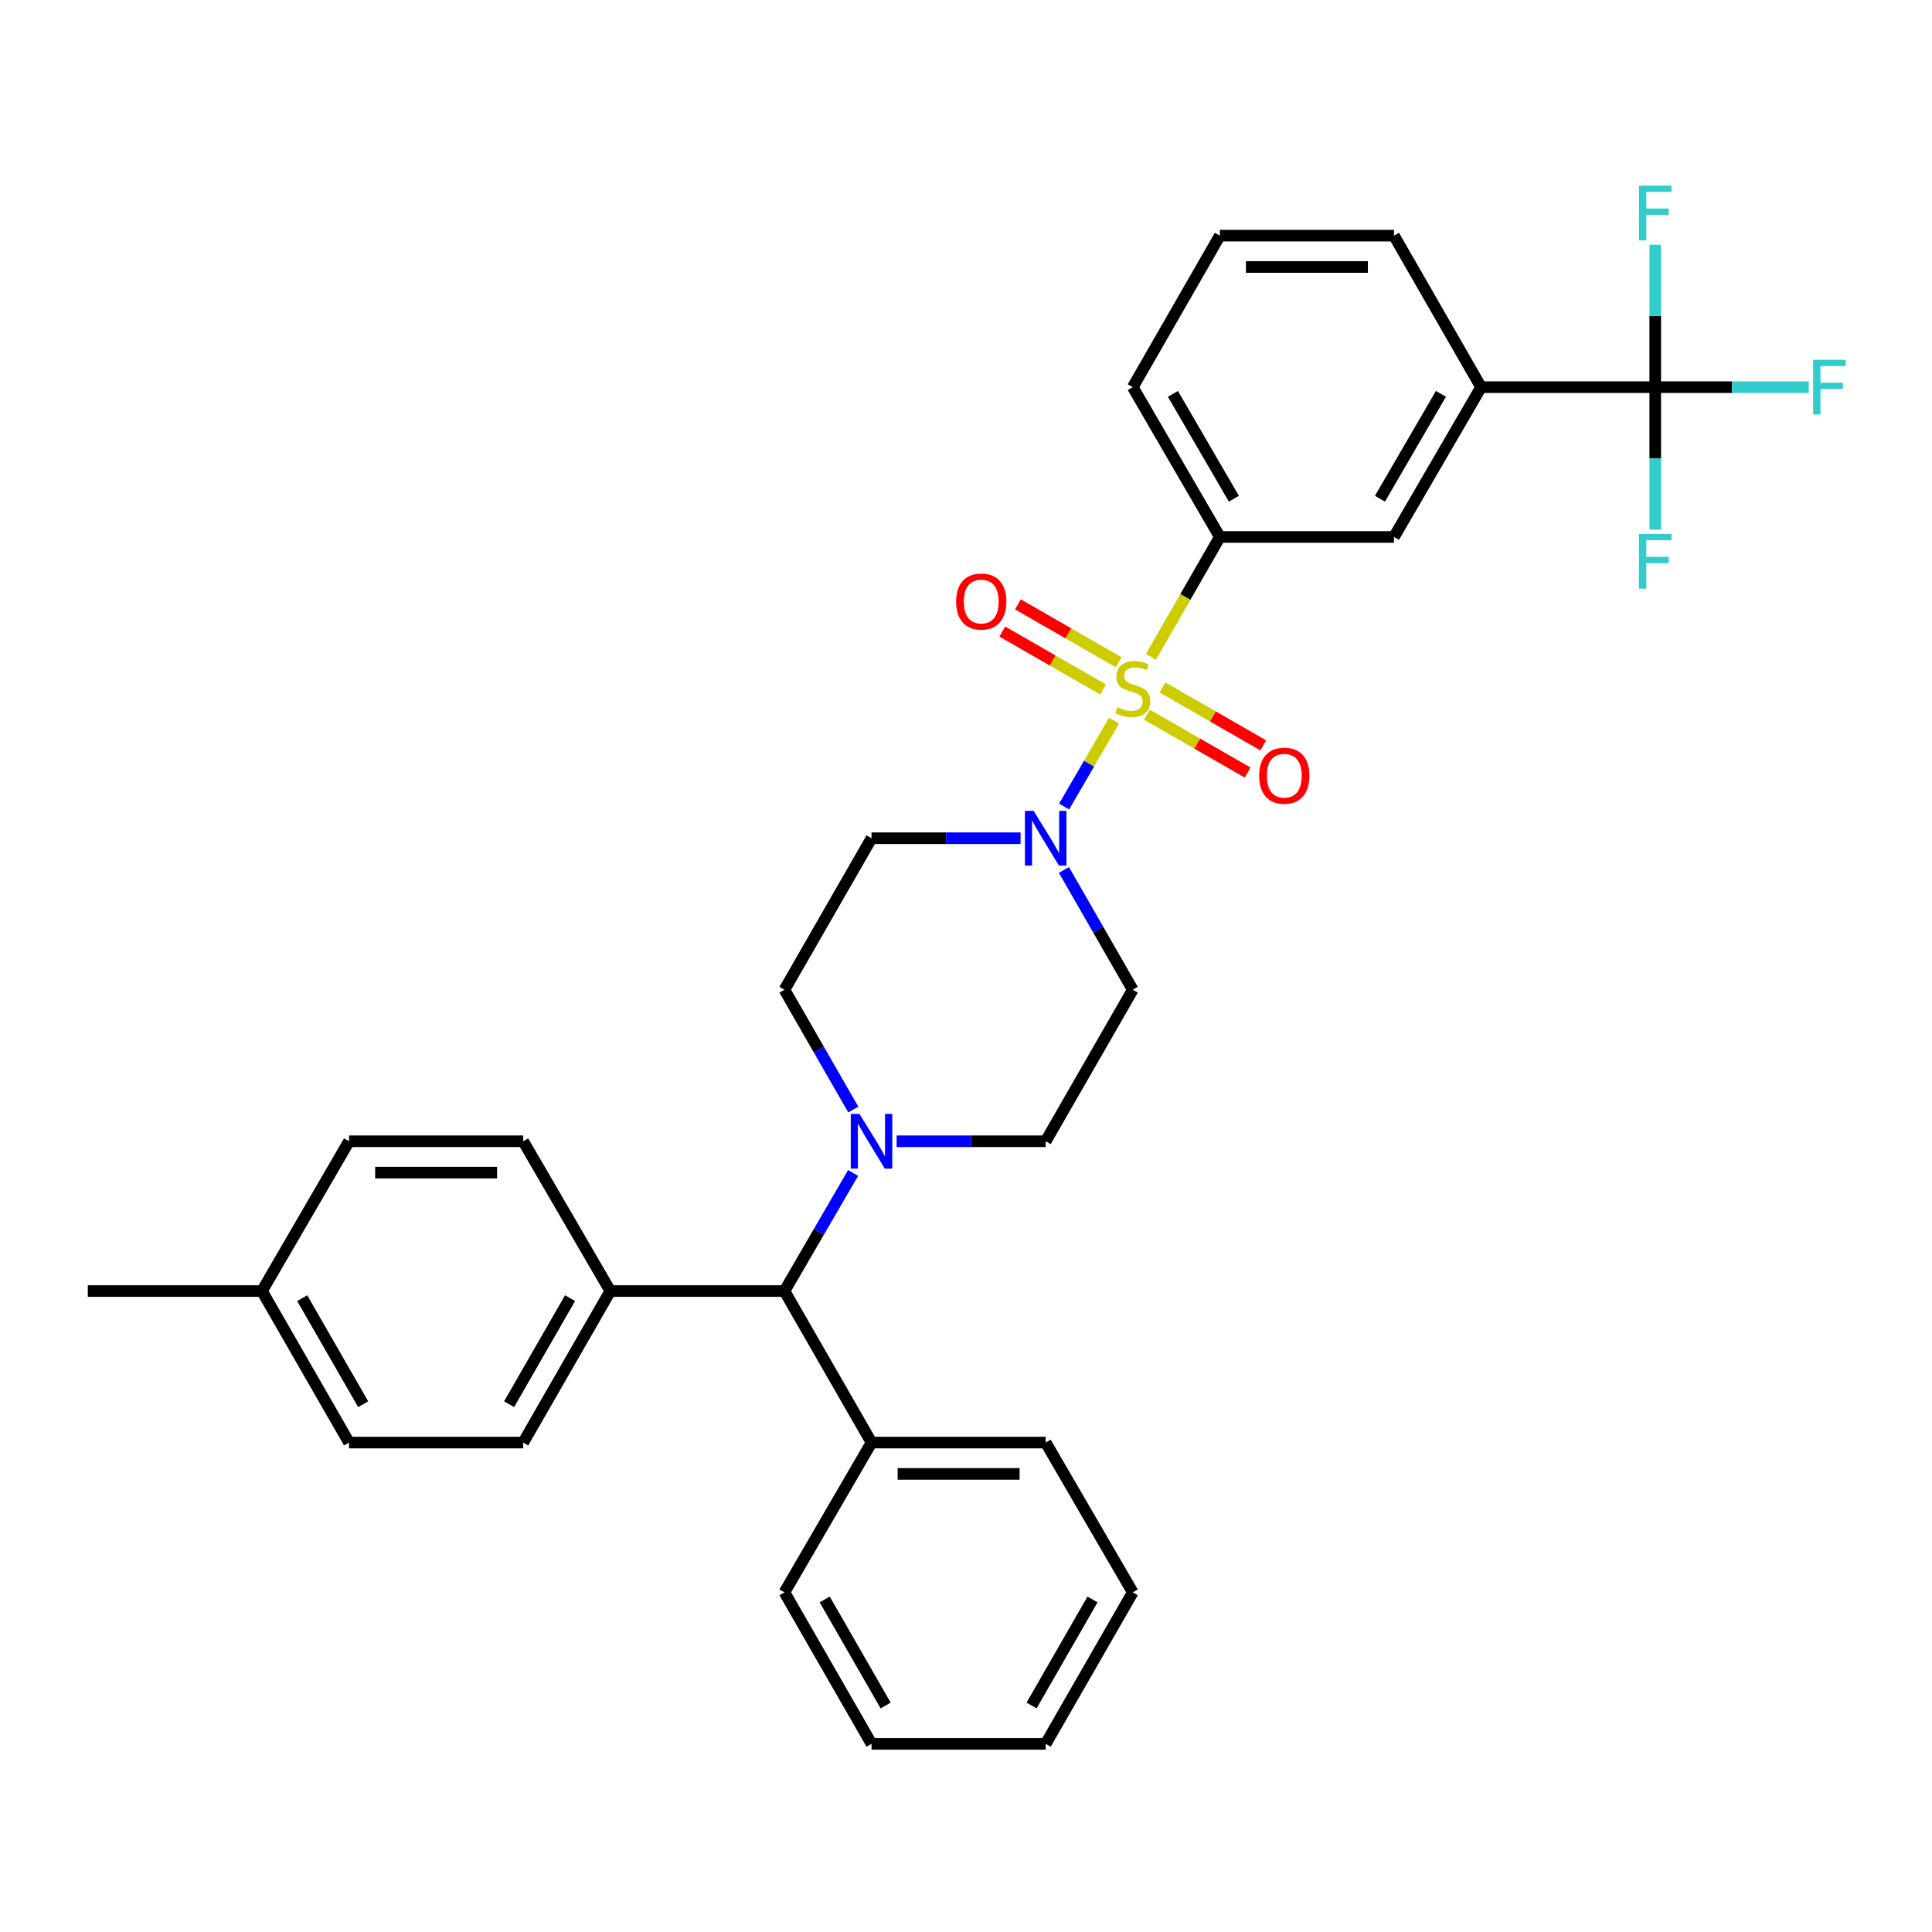 <?xml version='1.0' encoding='iso-8859-1'?>
<svg version='1.1' baseProfile='full'
              xmlns='http://www.w3.org/2000/svg'
                      xmlns:rdkit='http://www.rdkit.org/xml'
                      xmlns:xlink='http://www.w3.org/1999/xlink'
                  xml:space='preserve'
width='1000px' height='1000px' viewBox='0 0 1000 1000'>
<!-- END OF HEADER -->
<rect style='opacity:1.0;fill:#FFFFFF;stroke:none' width='1000' height='1000' x='0' y='0'> </rect>
<path class='bond-0' d='M 406.031,512.296 L 451.102,433.866' style='fill:none;fill-rule:evenodd;stroke:#000000;stroke-width:6px;stroke-linecap:butt;stroke-linejoin:miter;stroke-opacity:1' />
<path class='bond-1' d='M 406.031,512.296 L 423.848,543.296' style='fill:none;fill-rule:evenodd;stroke:#000000;stroke-width:6px;stroke-linecap:butt;stroke-linejoin:miter;stroke-opacity:1' />
<path class='bond-1' d='M 423.848,543.296 L 441.664,574.296' style='fill:none;fill-rule:evenodd;stroke:#0000FF;stroke-width:6px;stroke-linecap:butt;stroke-linejoin:miter;stroke-opacity:1' />
<path class='bond-2' d='M 451.102,433.866 L 489.676,433.866' style='fill:none;fill-rule:evenodd;stroke:#000000;stroke-width:6px;stroke-linecap:butt;stroke-linejoin:miter;stroke-opacity:1' />
<path class='bond-2' d='M 489.676,433.866 L 528.25,433.866' style='fill:none;fill-rule:evenodd;stroke:#0000FF;stroke-width:6px;stroke-linecap:butt;stroke-linejoin:miter;stroke-opacity:1' />
<path class='bond-3' d='M 550.681,450.288 L 568.498,481.292' style='fill:none;fill-rule:evenodd;stroke:#0000FF;stroke-width:6px;stroke-linecap:butt;stroke-linejoin:miter;stroke-opacity:1' />
<path class='bond-3' d='M 568.498,481.292 L 586.315,512.296' style='fill:none;fill-rule:evenodd;stroke:#000000;stroke-width:6px;stroke-linecap:butt;stroke-linejoin:miter;stroke-opacity:1' />
<path class='bond-4' d='M 550.78,417.464 L 563.708,395.229' style='fill:none;fill-rule:evenodd;stroke:#0000FF;stroke-width:6px;stroke-linecap:butt;stroke-linejoin:miter;stroke-opacity:1' />
<path class='bond-4' d='M 563.708,395.229 L 576.636,372.994' style='fill:none;fill-rule:evenodd;stroke:#CCCC00;stroke-width:6px;stroke-linecap:butt;stroke-linejoin:miter;stroke-opacity:1' />
<path class='bond-5' d='M 586.315,512.296 L 541.244,590.717' style='fill:none;fill-rule:evenodd;stroke:#000000;stroke-width:6px;stroke-linecap:butt;stroke-linejoin:miter;stroke-opacity:1' />
<path class='bond-6' d='M 541.244,590.717 L 502.67,590.717' style='fill:none;fill-rule:evenodd;stroke:#000000;stroke-width:6px;stroke-linecap:butt;stroke-linejoin:miter;stroke-opacity:1' />
<path class='bond-6' d='M 502.67,590.717 L 464.096,590.717' style='fill:none;fill-rule:evenodd;stroke:#0000FF;stroke-width:6px;stroke-linecap:butt;stroke-linejoin:miter;stroke-opacity:1' />
<path class='bond-7' d='M 441.567,607.119 L 423.799,637.683' style='fill:none;fill-rule:evenodd;stroke:#0000FF;stroke-width:6px;stroke-linecap:butt;stroke-linejoin:miter;stroke-opacity:1' />
<path class='bond-7' d='M 423.799,637.683 L 406.031,668.246' style='fill:none;fill-rule:evenodd;stroke:#000000;stroke-width:6px;stroke-linecap:butt;stroke-linejoin:miter;stroke-opacity:1' />
<path class='bond-8' d='M 593.613,369.9 L 619.69,384.885' style='fill:none;fill-rule:evenodd;stroke:#CCCC00;stroke-width:6px;stroke-linecap:butt;stroke-linejoin:miter;stroke-opacity:1' />
<path class='bond-8' d='M 619.69,384.885 L 645.768,399.871' style='fill:none;fill-rule:evenodd;stroke:#FF0000;stroke-width:6px;stroke-linecap:butt;stroke-linejoin:miter;stroke-opacity:1' />
<path class='bond-8' d='M 601.699,355.829 L 627.776,370.814' style='fill:none;fill-rule:evenodd;stroke:#CCCC00;stroke-width:6px;stroke-linecap:butt;stroke-linejoin:miter;stroke-opacity:1' />
<path class='bond-8' d='M 627.776,370.814 L 653.854,385.8' style='fill:none;fill-rule:evenodd;stroke:#FF0000;stroke-width:6px;stroke-linecap:butt;stroke-linejoin:miter;stroke-opacity:1' />
<path class='bond-9' d='M 579.017,342.793 L 552.944,327.808' style='fill:none;fill-rule:evenodd;stroke:#CCCC00;stroke-width:6px;stroke-linecap:butt;stroke-linejoin:miter;stroke-opacity:1' />
<path class='bond-9' d='M 552.944,327.808 L 526.871,312.824' style='fill:none;fill-rule:evenodd;stroke:#FF0000;stroke-width:6px;stroke-linecap:butt;stroke-linejoin:miter;stroke-opacity:1' />
<path class='bond-9' d='M 570.93,356.864 L 544.857,341.879' style='fill:none;fill-rule:evenodd;stroke:#CCCC00;stroke-width:6px;stroke-linecap:butt;stroke-linejoin:miter;stroke-opacity:1' />
<path class='bond-9' d='M 544.857,341.879 L 518.785,326.894' style='fill:none;fill-rule:evenodd;stroke:#FF0000;stroke-width:6px;stroke-linecap:butt;stroke-linejoin:miter;stroke-opacity:1' />
<path class='bond-10' d='M 595.73,339.965 L 613.558,308.946' style='fill:none;fill-rule:evenodd;stroke:#CCCC00;stroke-width:6px;stroke-linecap:butt;stroke-linejoin:miter;stroke-opacity:1' />
<path class='bond-10' d='M 613.558,308.946 L 631.386,277.926' style='fill:none;fill-rule:evenodd;stroke:#000000;stroke-width:6px;stroke-linecap:butt;stroke-linejoin:miter;stroke-opacity:1' />
<path class='bond-11' d='M 406.031,668.246 L 315.889,668.246' style='fill:none;fill-rule:evenodd;stroke:#000000;stroke-width:6px;stroke-linecap:butt;stroke-linejoin:miter;stroke-opacity:1' />
<path class='bond-12' d='M 406.031,668.246 L 451.102,746.667' style='fill:none;fill-rule:evenodd;stroke:#000000;stroke-width:6px;stroke-linecap:butt;stroke-linejoin:miter;stroke-opacity:1' />
<path class='bond-13' d='M 315.889,668.246 L 270.818,746.667' style='fill:none;fill-rule:evenodd;stroke:#000000;stroke-width:6px;stroke-linecap:butt;stroke-linejoin:miter;stroke-opacity:1' />
<path class='bond-13' d='M 295.058,671.922 L 263.508,726.817' style='fill:none;fill-rule:evenodd;stroke:#000000;stroke-width:6px;stroke-linecap:butt;stroke-linejoin:miter;stroke-opacity:1' />
<path class='bond-14' d='M 315.889,668.246 L 270.818,590.717' style='fill:none;fill-rule:evenodd;stroke:#000000;stroke-width:6px;stroke-linecap:butt;stroke-linejoin:miter;stroke-opacity:1' />
<path class='bond-15' d='M 451.102,746.667 L 541.244,746.667' style='fill:none;fill-rule:evenodd;stroke:#000000;stroke-width:6px;stroke-linecap:butt;stroke-linejoin:miter;stroke-opacity:1' />
<path class='bond-15' d='M 464.623,762.896 L 527.723,762.896' style='fill:none;fill-rule:evenodd;stroke:#000000;stroke-width:6px;stroke-linecap:butt;stroke-linejoin:miter;stroke-opacity:1' />
<path class='bond-16' d='M 451.102,746.667 L 406.031,824.196' style='fill:none;fill-rule:evenodd;stroke:#000000;stroke-width:6px;stroke-linecap:butt;stroke-linejoin:miter;stroke-opacity:1' />
<path class='bond-17' d='M 541.244,746.667 L 586.315,824.196' style='fill:none;fill-rule:evenodd;stroke:#000000;stroke-width:6px;stroke-linecap:butt;stroke-linejoin:miter;stroke-opacity:1' />
<path class='bond-18' d='M 586.315,824.196 L 541.244,902.617' style='fill:none;fill-rule:evenodd;stroke:#000000;stroke-width:6px;stroke-linecap:butt;stroke-linejoin:miter;stroke-opacity:1' />
<path class='bond-18' d='M 565.484,827.872 L 533.934,882.767' style='fill:none;fill-rule:evenodd;stroke:#000000;stroke-width:6px;stroke-linecap:butt;stroke-linejoin:miter;stroke-opacity:1' />
<path class='bond-19' d='M 541.244,902.617 L 451.102,902.617' style='fill:none;fill-rule:evenodd;stroke:#000000;stroke-width:6px;stroke-linecap:butt;stroke-linejoin:miter;stroke-opacity:1' />
<path class='bond-20' d='M 451.102,902.617 L 406.031,824.196' style='fill:none;fill-rule:evenodd;stroke:#000000;stroke-width:6px;stroke-linecap:butt;stroke-linejoin:miter;stroke-opacity:1' />
<path class='bond-20' d='M 458.412,882.767 L 426.862,827.872' style='fill:none;fill-rule:evenodd;stroke:#000000;stroke-width:6px;stroke-linecap:butt;stroke-linejoin:miter;stroke-opacity:1' />
<path class='bond-21' d='M 270.818,746.667 L 180.667,746.667' style='fill:none;fill-rule:evenodd;stroke:#000000;stroke-width:6px;stroke-linecap:butt;stroke-linejoin:miter;stroke-opacity:1' />
<path class='bond-22' d='M 180.667,746.667 L 135.596,668.246' style='fill:none;fill-rule:evenodd;stroke:#000000;stroke-width:6px;stroke-linecap:butt;stroke-linejoin:miter;stroke-opacity:1' />
<path class='bond-22' d='M 187.977,726.817 L 156.428,671.922' style='fill:none;fill-rule:evenodd;stroke:#000000;stroke-width:6px;stroke-linecap:butt;stroke-linejoin:miter;stroke-opacity:1' />
<path class='bond-23' d='M 135.596,668.246 L 180.667,590.717' style='fill:none;fill-rule:evenodd;stroke:#000000;stroke-width:6px;stroke-linecap:butt;stroke-linejoin:miter;stroke-opacity:1' />
<path class='bond-24' d='M 135.596,668.246 L 45.455,668.246' style='fill:none;fill-rule:evenodd;stroke:#000000;stroke-width:6px;stroke-linecap:butt;stroke-linejoin:miter;stroke-opacity:1' />
<path class='bond-25' d='M 180.667,590.717 L 270.818,590.717' style='fill:none;fill-rule:evenodd;stroke:#000000;stroke-width:6px;stroke-linecap:butt;stroke-linejoin:miter;stroke-opacity:1' />
<path class='bond-25' d='M 194.19,606.946 L 257.296,606.946' style='fill:none;fill-rule:evenodd;stroke:#000000;stroke-width:6px;stroke-linecap:butt;stroke-linejoin:miter;stroke-opacity:1' />
<path class='bond-26' d='M 766.608,200.397 L 721.528,277.926' style='fill:none;fill-rule:evenodd;stroke:#000000;stroke-width:6px;stroke-linecap:butt;stroke-linejoin:miter;stroke-opacity:1' />
<path class='bond-26' d='M 745.816,203.869 L 714.26,258.139' style='fill:none;fill-rule:evenodd;stroke:#000000;stroke-width:6px;stroke-linecap:butt;stroke-linejoin:miter;stroke-opacity:1' />
<path class='bond-27' d='M 766.608,200.397 L 721.528,121.976' style='fill:none;fill-rule:evenodd;stroke:#000000;stroke-width:6px;stroke-linecap:butt;stroke-linejoin:miter;stroke-opacity:1' />
<path class='bond-28' d='M 766.608,200.397 L 856.75,200.397' style='fill:none;fill-rule:evenodd;stroke:#000000;stroke-width:6px;stroke-linecap:butt;stroke-linejoin:miter;stroke-opacity:1' />
<path class='bond-29' d='M 721.528,277.926 L 631.386,277.926' style='fill:none;fill-rule:evenodd;stroke:#000000;stroke-width:6px;stroke-linecap:butt;stroke-linejoin:miter;stroke-opacity:1' />
<path class='bond-30' d='M 721.528,121.976 L 631.386,121.976' style='fill:none;fill-rule:evenodd;stroke:#000000;stroke-width:6px;stroke-linecap:butt;stroke-linejoin:miter;stroke-opacity:1' />
<path class='bond-30' d='M 708.006,138.205 L 644.907,138.205' style='fill:none;fill-rule:evenodd;stroke:#000000;stroke-width:6px;stroke-linecap:butt;stroke-linejoin:miter;stroke-opacity:1' />
<path class='bond-31' d='M 856.75,200.397 L 856.75,237.261' style='fill:none;fill-rule:evenodd;stroke:#000000;stroke-width:6px;stroke-linecap:butt;stroke-linejoin:miter;stroke-opacity:1' />
<path class='bond-31' d='M 856.75,237.261 L 856.75,274.125' style='fill:none;fill-rule:evenodd;stroke:#33CCCC;stroke-width:6px;stroke-linecap:butt;stroke-linejoin:miter;stroke-opacity:1' />
<path class='bond-32' d='M 856.75,200.397 L 856.75,163.533' style='fill:none;fill-rule:evenodd;stroke:#000000;stroke-width:6px;stroke-linecap:butt;stroke-linejoin:miter;stroke-opacity:1' />
<path class='bond-32' d='M 856.75,163.533 L 856.75,126.669' style='fill:none;fill-rule:evenodd;stroke:#33CCCC;stroke-width:6px;stroke-linecap:butt;stroke-linejoin:miter;stroke-opacity:1' />
<path class='bond-33' d='M 856.75,200.397 L 896.484,200.397' style='fill:none;fill-rule:evenodd;stroke:#000000;stroke-width:6px;stroke-linecap:butt;stroke-linejoin:miter;stroke-opacity:1' />
<path class='bond-33' d='M 896.484,200.397 L 936.218,200.397' style='fill:none;fill-rule:evenodd;stroke:#33CCCC;stroke-width:6px;stroke-linecap:butt;stroke-linejoin:miter;stroke-opacity:1' />
<path class='bond-34' d='M 631.386,277.926 L 586.315,200.397' style='fill:none;fill-rule:evenodd;stroke:#000000;stroke-width:6px;stroke-linecap:butt;stroke-linejoin:miter;stroke-opacity:1' />
<path class='bond-34' d='M 638.655,258.14 L 607.106,203.87' style='fill:none;fill-rule:evenodd;stroke:#000000;stroke-width:6px;stroke-linecap:butt;stroke-linejoin:miter;stroke-opacity:1' />
<path class='bond-35' d='M 631.386,121.976 L 586.315,200.397' style='fill:none;fill-rule:evenodd;stroke:#000000;stroke-width:6px;stroke-linecap:butt;stroke-linejoin:miter;stroke-opacity:1' />
<path  class='atom-2' d='M 534.984 419.706
L 544.264 434.706
Q 545.184 436.186, 546.664 438.866
Q 548.144 441.546, 548.224 441.706
L 548.224 419.706
L 551.984 419.706
L 551.984 448.026
L 548.104 448.026
L 538.144 431.626
Q 536.984 429.706, 535.744 427.506
Q 534.544 425.306, 534.184 424.626
L 534.184 448.026
L 530.504 448.026
L 530.504 419.706
L 534.984 419.706
' fill='#0000FF'/>
<path  class='atom-5' d='M 444.842 576.557
L 454.122 591.557
Q 455.042 593.037, 456.522 595.717
Q 458.002 598.397, 458.082 598.557
L 458.082 576.557
L 461.842 576.557
L 461.842 604.877
L 457.962 604.877
L 448.002 588.477
Q 446.842 586.557, 445.602 584.357
Q 444.402 582.157, 444.042 581.477
L 444.042 604.877
L 440.362 604.877
L 440.362 576.557
L 444.842 576.557
' fill='#0000FF'/>
<path  class='atom-6' d='M 578.315 366.067
Q 578.635 366.187, 579.955 366.747
Q 581.275 367.307, 582.715 367.667
Q 584.195 367.987, 585.635 367.987
Q 588.315 367.987, 589.875 366.707
Q 591.435 365.387, 591.435 363.107
Q 591.435 361.547, 590.635 360.587
Q 589.875 359.627, 588.675 359.107
Q 587.475 358.587, 585.475 357.987
Q 582.955 357.227, 581.435 356.507
Q 579.955 355.787, 578.875 354.267
Q 577.835 352.747, 577.835 350.187
Q 577.835 346.627, 580.235 344.427
Q 582.675 342.227, 587.475 342.227
Q 590.755 342.227, 594.475 343.787
L 593.555 346.867
Q 590.155 345.467, 587.595 345.467
Q 584.835 345.467, 583.315 346.627
Q 581.795 347.747, 581.835 349.707
Q 581.835 351.227, 582.595 352.147
Q 583.395 353.067, 584.515 353.587
Q 585.675 354.107, 587.595 354.707
Q 590.155 355.507, 591.675 356.307
Q 593.195 357.107, 594.275 358.747
Q 595.395 360.347, 595.395 363.107
Q 595.395 367.027, 592.755 369.147
Q 590.155 371.227, 585.795 371.227
Q 583.275 371.227, 581.355 370.667
Q 579.475 370.147, 577.235 369.227
L 578.315 366.067
' fill='#CCCC00'/>
<path  class='atom-7' d='M 651.745 401.498
Q 651.745 394.698, 655.105 390.898
Q 658.465 387.098, 664.745 387.098
Q 671.025 387.098, 674.385 390.898
Q 677.745 394.698, 677.745 401.498
Q 677.745 408.378, 674.345 412.298
Q 670.945 416.178, 664.745 416.178
Q 658.505 416.178, 655.105 412.298
Q 651.745 408.418, 651.745 401.498
M 664.745 412.978
Q 669.065 412.978, 671.385 410.098
Q 673.745 407.178, 673.745 401.498
Q 673.745 395.938, 671.385 393.138
Q 669.065 390.298, 664.745 390.298
Q 660.425 390.298, 658.065 393.098
Q 655.745 395.898, 655.745 401.498
Q 655.745 407.218, 658.065 410.098
Q 660.425 412.978, 664.745 412.978
' fill='#FF0000'/>
<path  class='atom-8' d='M 494.894 311.356
Q 494.894 304.556, 498.254 300.756
Q 501.614 296.956, 507.894 296.956
Q 514.174 296.956, 517.534 300.756
Q 520.894 304.556, 520.894 311.356
Q 520.894 318.236, 517.494 322.156
Q 514.094 326.036, 507.894 326.036
Q 501.654 326.036, 498.254 322.156
Q 494.894 318.276, 494.894 311.356
M 507.894 322.836
Q 512.214 322.836, 514.534 319.956
Q 516.894 317.036, 516.894 311.356
Q 516.894 305.796, 514.534 302.996
Q 512.214 300.156, 507.894 300.156
Q 503.574 300.156, 501.214 302.956
Q 498.894 305.756, 498.894 311.356
Q 498.894 317.076, 501.214 319.956
Q 503.574 322.836, 507.894 322.836
' fill='#FF0000'/>
<path  class='atom-29' d='M 848.33 276.379
L 865.17 276.379
L 865.17 279.619
L 852.13 279.619
L 852.13 288.219
L 863.73 288.219
L 863.73 291.499
L 852.13 291.499
L 852.13 304.699
L 848.33 304.699
L 848.33 276.379
' fill='#33CCCC'/>
<path  class='atom-30' d='M 848.33 96.095
L 865.17 96.095
L 865.17 99.335
L 852.13 99.335
L 852.13 107.935
L 863.73 107.935
L 863.73 111.215
L 852.13 111.215
L 852.13 124.415
L 848.33 124.415
L 848.33 96.095
' fill='#33CCCC'/>
<path  class='atom-31' d='M 938.471 186.237
L 955.311 186.237
L 955.311 189.477
L 942.271 189.477
L 942.271 198.077
L 953.871 198.077
L 953.871 201.357
L 942.271 201.357
L 942.271 214.557
L 938.471 214.557
L 938.471 186.237
' fill='#33CCCC'/>
</svg>
